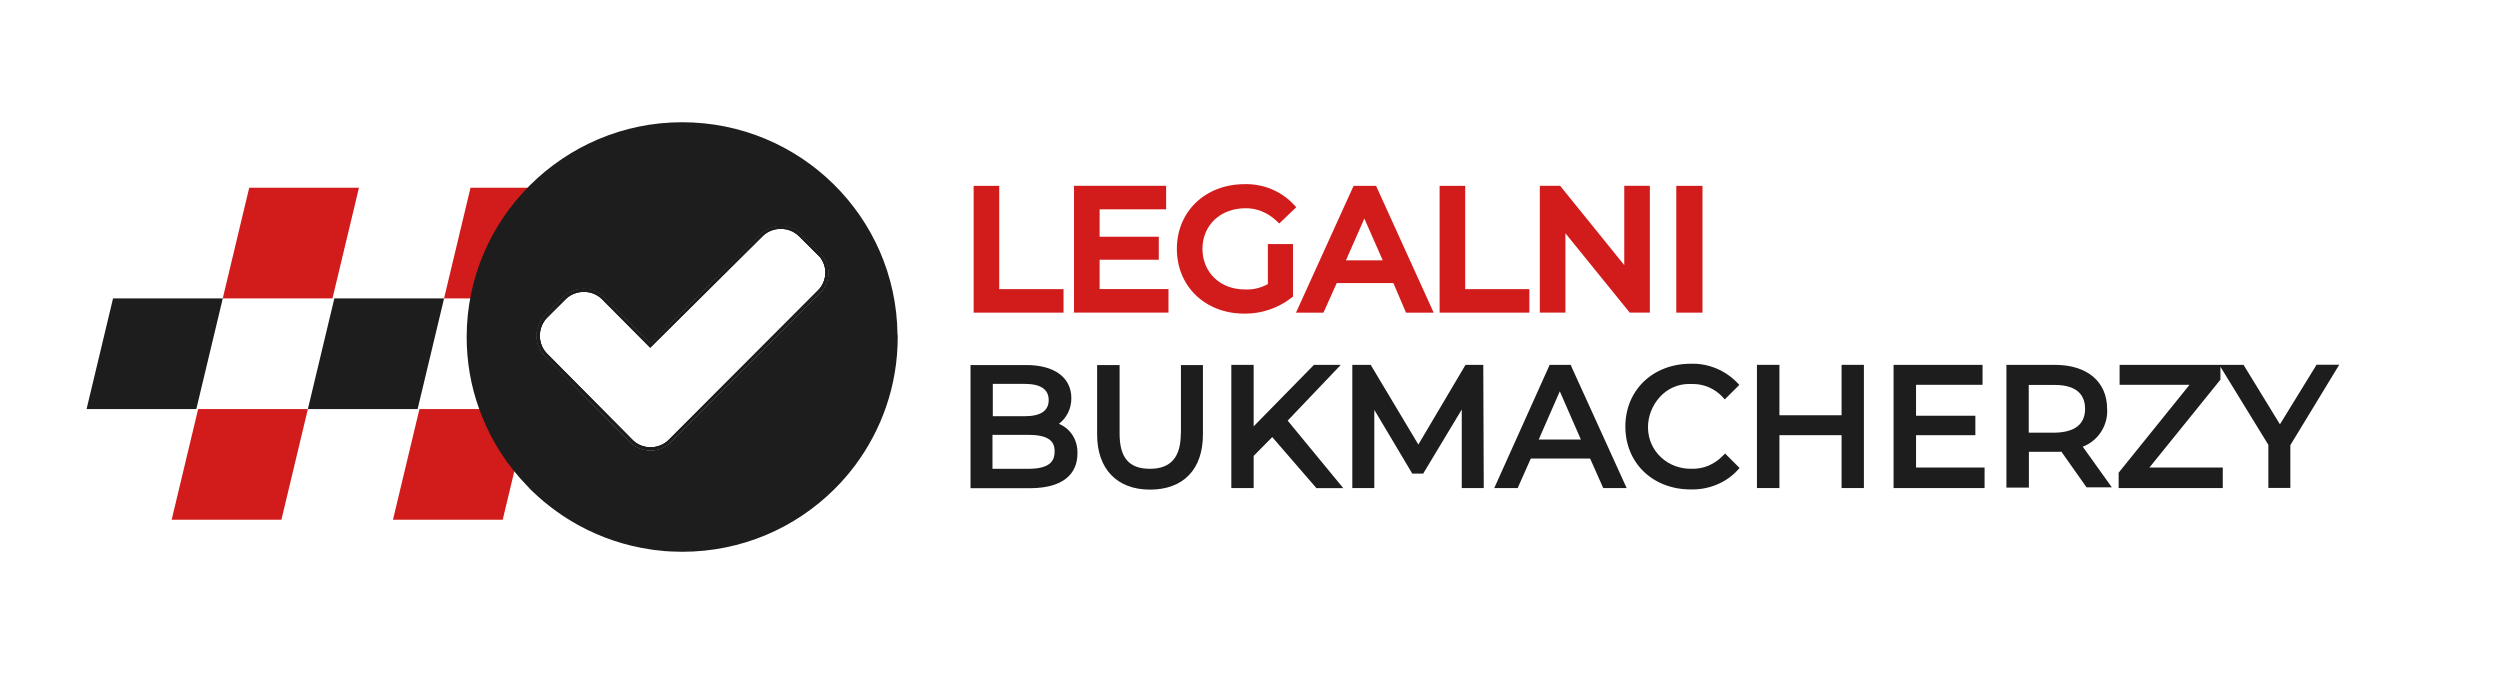 <?xml version="1.0" encoding="UTF-8"?>
<svg id="Warstwa_1" data-name="Warstwa 1" xmlns="http://www.w3.org/2000/svg" viewBox="0 0 681.85 183.8">
  <defs>
    <style>
      .cls-1, .cls-2, .cls-3, .cls-4 {
        stroke-width: 0px;
      }

      .cls-1, .cls-3 {
        fill: #d21b1b;
      }

      .cls-2, .cls-4 {
        fill: #1d1d1d;
      }

      .cls-3, .cls-4 {
        fill-rule: evenodd;
      }
    </style>
  </defs>
  <g>
    <path class="cls-3" d="M67.97,51.21h29.93l-7.22,30.18h-29.93l7.22-30.18Z"/>
    <path class="cls-4" d="M91.19,81.39h29.93l-7.22,30.18h-29.93l7.22-30.18Z"/>
    <path class="cls-3" d="M114.4,111.57h29.93l-7.22,30.18h-29.93l7.22-30.18Z"/>
    <path class="cls-3" d="M128.33,51.21h29.93l-7.22,30.18h-29.93l7.22-30.18Z"/>
    <path class="cls-3" d="M54.04,111.57h29.93l-7.22,30.18h-29.93l7.22-30.18Z"/>
    <path class="cls-4" d="M30.83,81.39h29.93l-7.22,30.18h-29.93l7.22-30.18Z"/>
  </g>
  <path class="cls-1" d="M272.53,50.69h-6.98v34.58h24.52v-6.41h-17.54v-28.17Z"/>
  <path class="cls-1" d="M299.91,70.84h16.14v-6.28h-16.14v-7.47h18.14v-6.41h-25.12v34.58h25.76v-6.41h-18.78v-8.02Z"/>
  <path class="cls-1" d="M345.76,77.5c-1.87,1.02-4,1.57-6.26,1.44h-.04c-6.64,0-11.5-4.62-11.5-11.07s4.9-11.07,11.71-11.07c2.94-.08,6,1.15,8.39,3.35l.85.81,4.64-4.45-.85-.89c-3.41-3.56-8.26-5.52-13.24-5.39-10.69,0-18.48,7.42-18.48,17.65s7.75,17.65,18.31,17.65h.55c4.3,0,8.77-1.53,12.3-4.24l.51-.38v-14.34h-6.85v10.95h-.04Z"/>
  <path class="cls-1" d="M369.18,50.69l-15.71,34.58h7.49l3.62-8.06h15.45l3.45,8.06h7.54l-15.71-34.58h-6.13ZM377.1,71.01h-10.01l5.02-11.41,5.02,11.41h-.04Z"/>
  <path class="cls-1" d="M399.62,50.69h-6.98v34.58h24.48v-6.41h-17.5v-28.17Z"/>
  <path class="cls-1" d="M443.01,72.32l-17.5-21.64h-5.54v34.58h6.98v-21.64l17.54,21.64h5.49v-34.58h-6.98v21.64Z"/>
  <path class="cls-1" d="M464.34,50.69h-7.15v34.58h7.15v-34.58Z"/>
  <path class="cls-2" d="M288.84,115.56c2.09-1.57,3.36-4.12,3.36-6.92,0-5.68-4.6-9.08-12.3-9.08h-15.2v33.6h16.09c11.41,0,13.07-5.94,13.07-9.42.13-3.65-1.83-6.83-5.07-8.15l.04-.04ZM270.78,113.52v-8.82h8.68c4.34,0,6.56,1.48,6.56,4.41s-2.17,4.41-6.56,4.41h-8.68ZM287.64,123.15c0,2.04-.72,4.71-7.07,4.71h-9.88v-9.25h9.88c6.3,0,7.07,2.42,7.07,4.54Z"/>
  <path class="cls-2" d="M322.05,118.27c0,6.41-2.72,9.59-8.43,9.59s-8.26-3.06-8.26-9.59v-18.71h-6.13v18.96c0,9.38,5.41,15.02,14.43,15.02s14.43-5.47,14.43-15.02v-18.96h-6v18.71h-.04Z"/>
  <path class="cls-2" d="M365.6,99.52h-7.24l-16.44,16.76v-16.76h-6.09v33.6h6.09v-8.78l5.07-5.13,12.05,13.92h7.32l-15.16-18.41,14.43-15.15-.04-.04Z"/>
  <path class="cls-2" d="M399.7,99.52l-12.86,21.72-12.99-21.72h-5.02v33.6h6v-21.34l10.35,17.39h2.98l10.52-17.48v21.42h6l-.13-33.6h-4.85Z"/>
  <path class="cls-2" d="M428.4,99.52h-5.75l-15.11,33.6h6.39l3.58-8.06h16.18l3.58,8.06h6.39l-15.07-33.13-.13-.42-.04-.04ZM431.17,119.88h-11.5l5.75-13.15,5.75,13.15Z"/>
  <path class="cls-2" d="M460.59,104.73h.85c3.15-.08,6.3,1.23,8.43,3.61l.55.59,3.96-3.95-.51-.55c-3.32-3.44-7.96-5.39-12.73-5.22-10.35,0-17.84,7.21-17.84,17.14s7.49,17.14,17.84,17.14h.51c4.64,0,9.24-1.91,12.3-5.3l.51-.55-3.96-3.95-.55.55c-2.34,2.42-5.32,3.69-8.43,3.61h-.08c-3.11.08-6.09-.98-8.39-3.1-2.3-2.12-3.53-5.01-3.58-8.06-.04-3.05,1.11-6.02,3.15-8.32,2.09-2.33,4.9-3.61,7.96-3.65Z"/>
  <path class="cls-2" d="M502.27,113.26h-16.95v-13.75h-6.13v33.6h6.13v-14.42h16.95v14.42h6.09v-33.6h-6.09v13.75Z"/>
  <path class="cls-2" d="M522.58,118.69h16.18v-5.3h-16.18v-8.44h18.14v-5.43h-24.27v33.6h24.82v-5.6h-18.69v-8.82Z"/>
  <path class="cls-2" d="M574.69,111.48c0-7.34-5.41-11.96-14.13-11.96h-13.33v33.47h6.13v-9.76h7.24c.55,0,1.11,0,1.62-.04l6.86,9.72h6.9l-7.92-11.07c4.17-1.61,6.94-5.81,6.64-10.35ZM568.69,111.48c0,4.2-2.77,6.41-8.26,6.53h-7.11v-13.02h7.11c6.86,0,8.26,3.56,8.26,6.53v-.04Z"/>
  <path class="cls-2" d="M631.79,99.52l-9.96,16.21-9.92-16.21h-33.81v5.43h19.07l-19.33,23.97v4.2h28.4v-5.6h-20.01l19.37-23.97v-3.52l13.07,21.3v11.75h6v-11.67l13.33-21.93h-6.26l.04.04Z"/>
  <path class="cls-2" d="M225.49,71.9c-.3-1.06-.9-1.95-1.66-2.76l-5.45-5.43c-2.98-2.8-7.75-2.8-10.77,0l-30.27,29.99-12.73-12.85c-2.98-2.8-7.79-2.8-10.81,0l-5.32,5.35c-.81.85-1.36,1.78-1.7,2.84-.94,2.63-.34,5.73,1.7,7.89l23.54,23.76c1.49,1.4,3.41,2.12,5.41,2.12s3.92-.68,5.36-2.12l40.92-40.9c1.45-1.4,2.21-3.31,2.21-5.3,0-.93-.13-1.78-.42-2.59ZM224,78.14c-.25.38-.55.72-.89,1.06l-40.83,40.9c-2.68,2.55-7.03,2.55-9.66,0l-23.5-23.72c-2.51-2.63-2.51-6.96,0-9.63l4.56-4.54.72-.72c2.68-2.5,7.03-2.5,9.66,0l13.28,13.36,30.78-30.55c2.68-2.5,6.98-2.5,9.66,0l5.45,5.43s.34.3.47.47c.13.17.3.38.38.55,1.41,2.16,1.41,5.13-.09,7.38Z"/>
  <path class="cls-2" d="M225.49,71.9c-.3-1.06-.9-1.95-1.66-2.76l-5.45-5.43c-2.98-2.8-7.75-2.8-10.77,0l-30.27,29.99-12.73-12.85c-2.98-2.8-7.79-2.8-10.81,0l-5.32,5.35c-.81.85-1.36,1.78-1.7,2.84-.94,2.63-.34,5.73,1.7,7.89l23.54,23.76c1.49,1.4,3.41,2.12,5.41,2.12s3.92-.68,5.36-2.12l40.92-40.9c1.45-1.4,2.21-3.31,2.21-5.3,0-.93-.13-1.78-.42-2.59ZM224,78.14c-.25.38-.55.72-.89,1.06l-40.83,40.9c-2.68,2.55-7.03,2.55-9.66,0l-23.5-23.72c-2.51-2.63-2.51-6.96,0-9.63l4.56-4.54.72-.72c2.68-2.5,7.03-2.5,9.66,0l13.28,13.36,30.78-30.55c2.68-2.5,6.98-2.5,9.66,0l5.45,5.43s.34.3.47.47c.13.17.3.38.38.55,1.41,2.16,1.41,5.13-.09,7.38ZM157.8,143.26c-2.13-1.19-4.13-2.46-6.05-3.82,1.92,1.44,3.96,2.67,6.05,3.82Z"/>
  <path class="cls-2" d="M244.78,91.12c-.38-31.99-26.52-57.78-58.75-57.78s-58.75,26.22-58.75,58.59c0,6.79,1.15,13.28,3.32,19.35.3.72.55,1.48.85,2.25,2.85,7.17,7.07,13.62,12.43,19.09.43.51.94,1.02,1.49,1.53,2,1.91,4.13,3.69,6.39,5.3,1.92,1.36,3.92,2.63,6.05,3.82,5.96,3.27,12.6,5.56,19.63,6.58.68.13,1.36.21,2.09.26,1.15.17,2.3.25,3.49.3.98,0,2,.08,2.98.08h.09c16.22,0,30.91-6.53,41.55-17.14,2-1.99,3.83-4.11,5.53-6.36,7.32-9.8,11.67-21.89,11.67-35.04,0-.25,0-.55-.04-.81ZM223.71,79.83l-40.92,40.9c-1.45,1.44-3.45,2.12-5.36,2.12s-3.92-.72-5.41-2.12l-23.54-23.76c-2.04-2.16-2.64-5.26-1.7-7.89.34-1.06.89-1.99,1.7-2.84l5.32-5.35c3.02-2.8,7.83-2.8,10.81,0l12.73,12.85,30.27-29.99c3.02-2.8,7.79-2.8,10.77,0l5.45,5.43c.77.81,1.36,1.7,1.66,2.76.3.81.43,1.65.43,2.59,0,1.99-.77,3.9-2.21,5.3Z"/>
  <path class="cls-2" d="M225.49,71.9c.3.81.42,1.65.42,2.59,0,1.99-.77,3.9-2.21,5.3l-40.92,40.9c-1.45,1.44-3.45,2.12-5.36,2.12s-3.92-.72-5.41-2.12l-23.54-23.76c-2.04-2.16-2.64-5.26-1.7-7.89l2.34-2.33c-2.55,2.67-2.55,7,0,9.63l23.5,23.72c2.64,2.55,6.98,2.55,9.66,0l40.87-40.9c.34-.34.64-.68.85-1.06,1.49-2.25,1.49-5.22.09-7.38-.09-.17-.26-.38-.38-.55l1.79,1.74Z"/>
  <path class="cls-2" d="M229.44,91.2v.68c0,13.15-4.34,25.33-11.71,35.09,7.32-9.8,11.67-21.89,11.67-35.04,0-.25,0-.55-.04-.81l.08.08Z"/>
</svg>